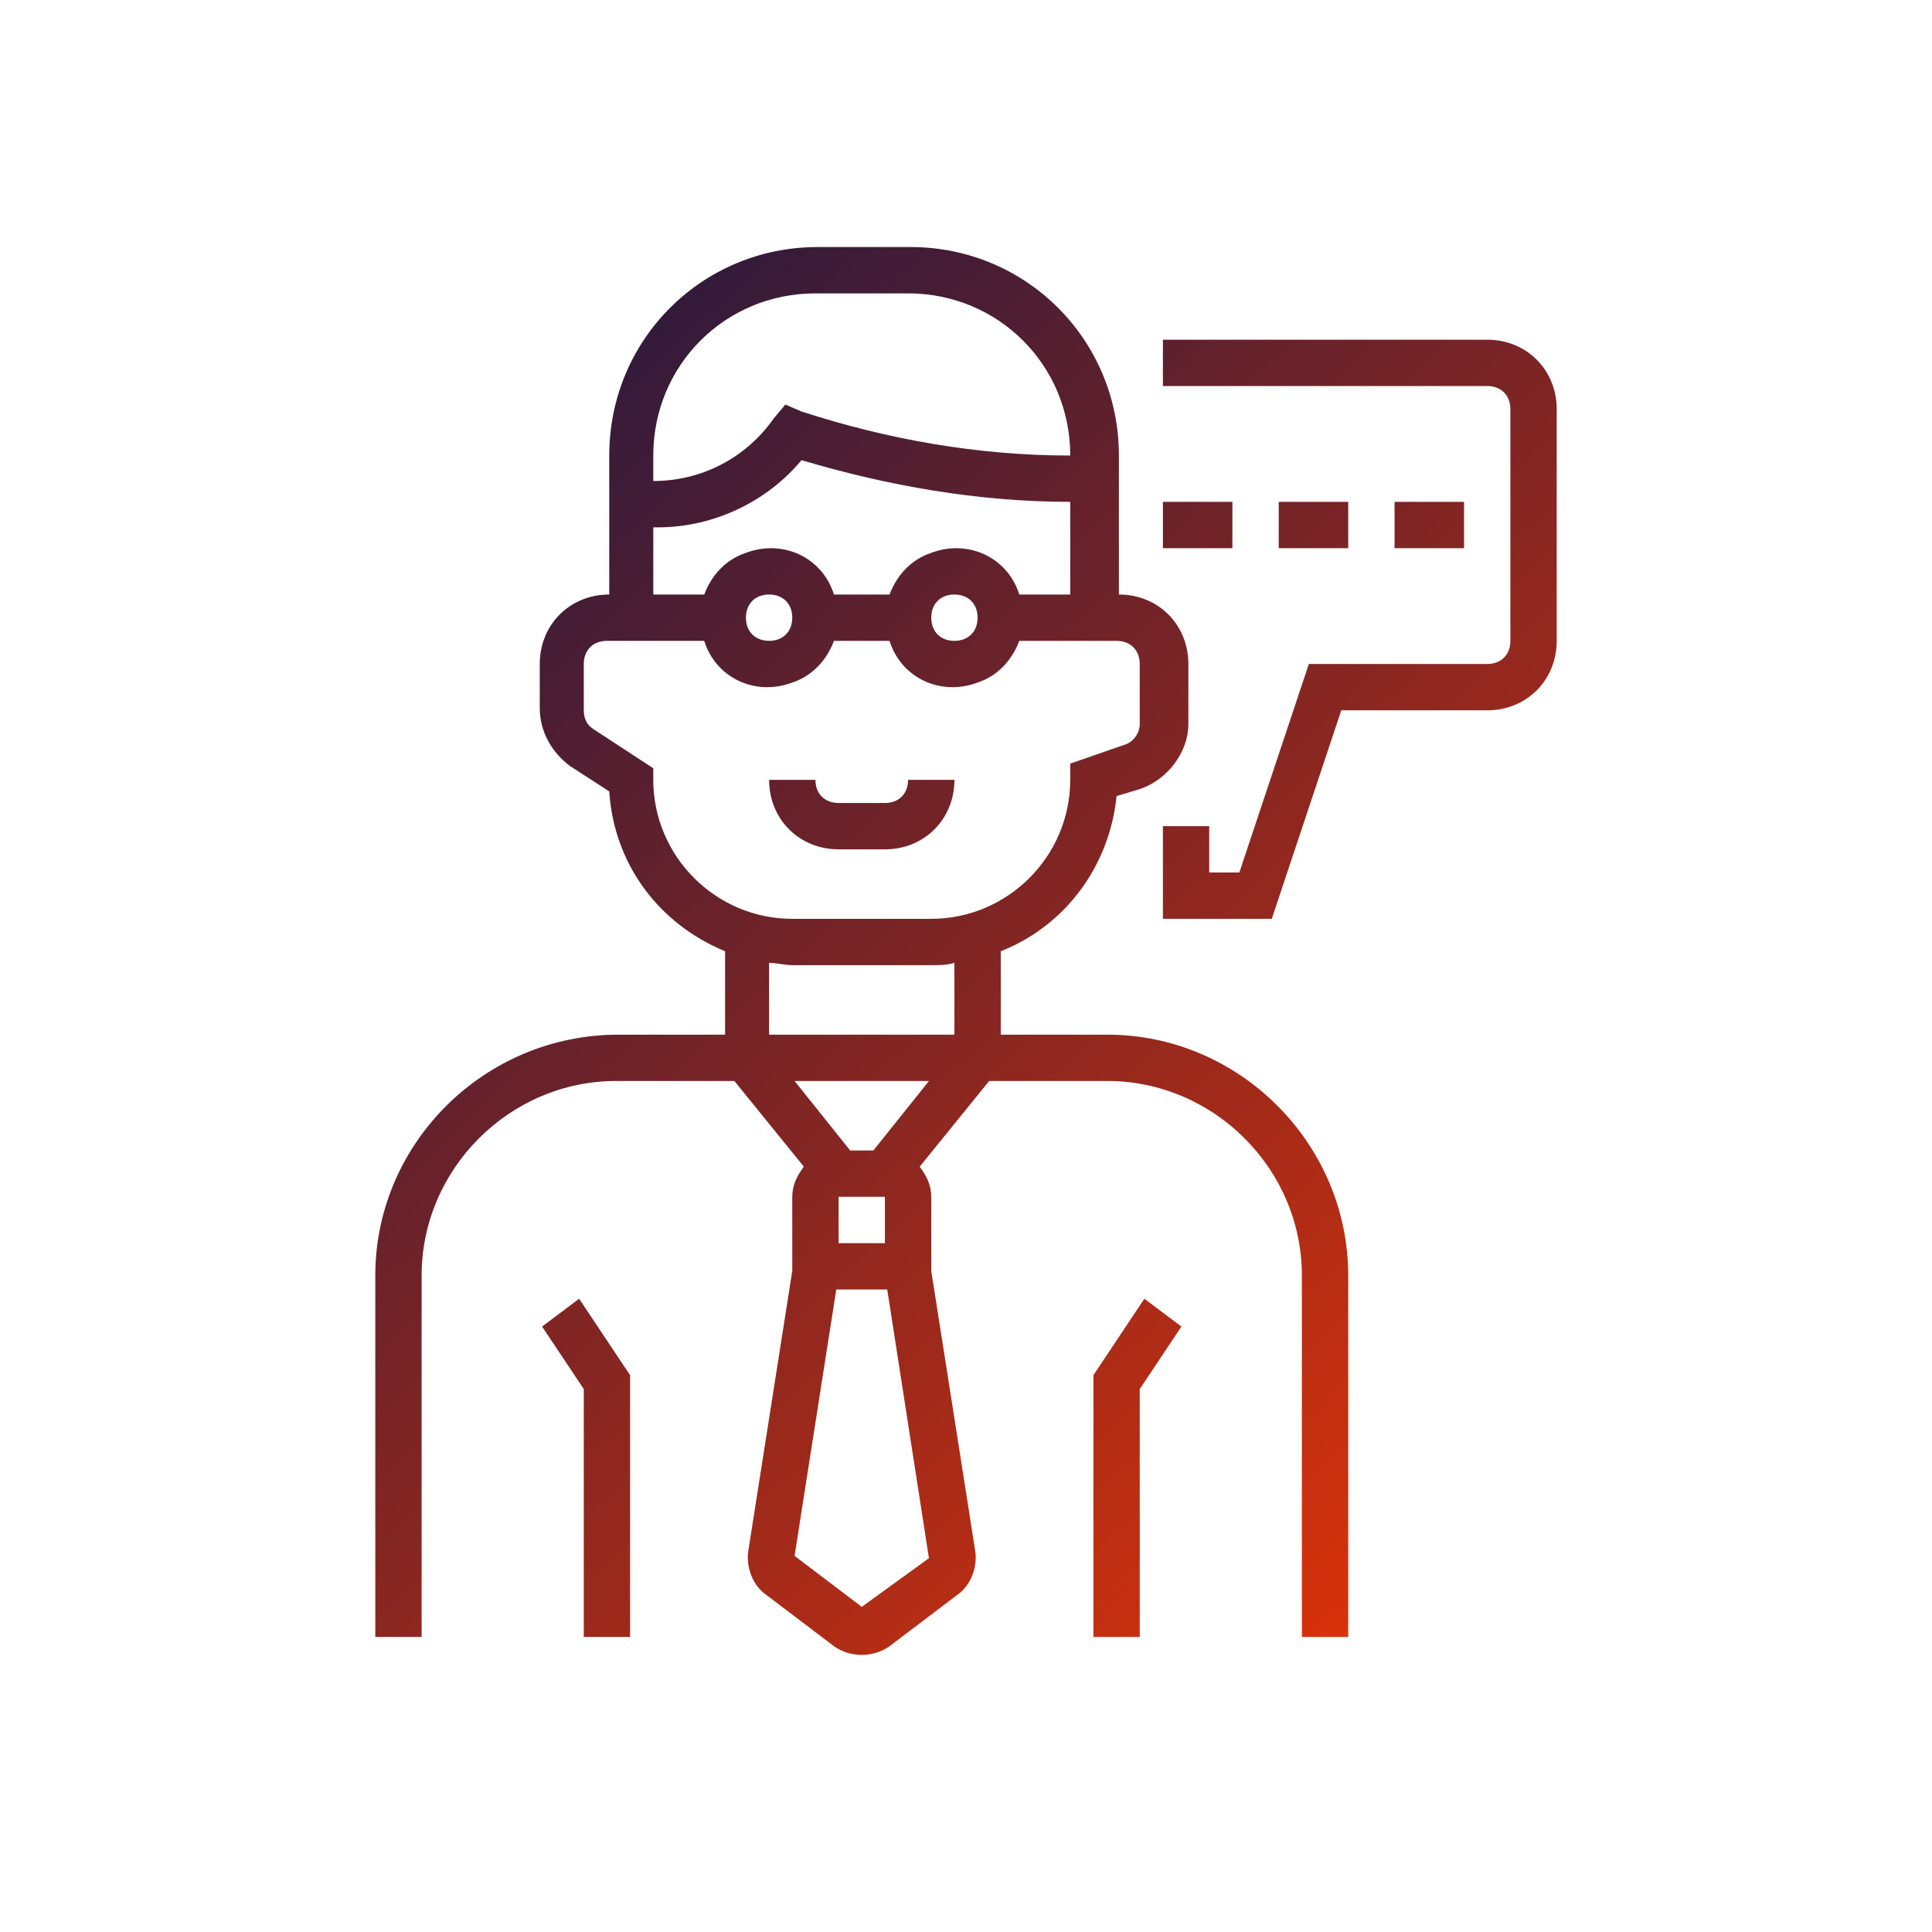 <?xml version="1.0" encoding="utf-8"?>
<!-- Generator: Adobe Illustrator 16.0.0, SVG Export Plug-In . SVG Version: 6.00 Build 0)  -->
<!DOCTYPE svg PUBLIC "-//W3C//DTD SVG 1.1//EN" "http://www.w3.org/Graphics/SVG/1.1/DTD/svg11.dtd">
<svg version="1.1" id="Layer_1" xmlns:x="http://ns.adobe.com/Extensibility/1.0/" xmlns:i="http://ns.adobe.com/AdobeIllustrator/10.0/" xmlns:graph="http://ns.adobe.com/Graphs/1.0/"
	 xmlns="http://www.w3.org/2000/svg" xmlns:xlink="http://www.w3.org/1999/xlink" x="0px" y="0px" width="200px" height="200px"
	 viewBox="140 140 200 200" enable-background="new 140 140 200 200" xml:space="preserve">
<g>
	<linearGradient id="SVGID_1_" gradientUnits="userSpaceOnUse" x1="550.777" y1="-7.012" x2="691.883" y2="135.277">
		<stop  offset="0" style="stop-color:#0A1446"/>
		<stop  offset="1" style="stop-color:#FB3700"/>
	</linearGradient>
	<path fill="url(#SVGID_1_)" d="M559.428,118.117h7.1v7.099c0,1.307,1.06,2.366,2.367,2.366h99.388c1.307,0,2.366-1.06,2.366-2.366
		v-9.466h-4.733v7.1H571.26v-4.732h54.428v-4.733h-63.893V11.63h18.932c1.307,0,2.365-1.06,2.365-2.367V-9.668h73.358v44.961h4.732
		V-0.203h4.732v40.229h4.733V-2.569c0-1.307-1.06-2.366-2.366-2.366h-7.1v-7.099c0-1.307-1.06-2.366-2.366-2.366h-78.09
		c-0.048,0-0.091,0.024-0.139,0.029c-0.215,0.01-0.428,0.053-0.631,0.125c-0.07,0.021-0.139,0.046-0.207,0.074
		c-0.258,0.113-0.495,0.273-0.697,0.473L557.756,7.597c-0.198,0.201-0.359,0.437-0.473,0.694c-0.034,0.073-0.053,0.146-0.079,0.222
		c-0.067,0.197-0.108,0.401-0.12,0.608c0,0.052-0.031,0.097-0.031,0.149v106.48c0,0.631,0.251,1.233,0.697,1.677
		C558.195,117.871,558.8,118.119,559.428,118.117z M578.359-6.322V6.896h-13.219L578.359-6.322z"/>
	<linearGradient id="SVGID_2_" gradientUnits="userSpaceOnUse" x1="546.024" y1="-2.298" x2="687.13" y2="139.991">
		<stop  offset="0" style="stop-color:#0A1446"/>
		<stop  offset="1" style="stop-color:#FB3700"/>
	</linearGradient>
	<path fill="url(#SVGID_2_)" d="M630.42,37.66v-2.366h18.932V23.461c-0.005-3.673-2.813-6.736-6.472-7.061
		c-0.208-0.027-0.418-0.039-0.628-0.038h-66.259c-3.921,0-7.099,3.179-7.099,7.099v75.725c0,3.921,3.178,7.099,7.099,7.099h35.495
		v-4.733h-23.663v-7.1h18.931V89.72h-18.931v-7.099h16.564v-4.732h-16.564v-7.1h17.038v-4.732h-17.038v-7.099h21.298v-4.733h-21.298
		v-7.099h30.763v-4.733h-30.763v-7.099h37.862v2.366H630.42z M642.445,21.112c1.228,0.094,2.176,1.119,2.173,2.349v7.099H630.42
		v-9.482h11.732C642.249,21.096,642.348,21.106,642.445,21.112z M575.993,21.095h7.099v9.465h-9.465v-7.099
		C573.627,22.155,574.687,21.095,575.993,21.095z M583.092,101.552h-7.099c-1.307,0-2.366-1.06-2.366-2.365v-4.734h9.465V101.552z
		 M583.092,89.72h-9.465v-7.099h9.465V89.72z M583.092,77.889h-9.465v-7.1h9.465V77.889z M583.092,66.057h-9.465v-7.099h9.465
		V66.057z M583.092,54.225h-9.465v-7.099h9.465V54.225z M583.092,42.393h-9.465v-7.099h9.465V42.393z M587.825,30.561v-9.465
		l37.862-0.012v9.477H587.825z"/>
	<linearGradient id="SVGID_3_" gradientUnits="userSpaceOnUse" x1="568.476" y1="-24.566" x2="709.585" y2="117.727">
		<stop  offset="0" style="stop-color:#0A1446"/>
		<stop  offset="1" style="stop-color:#FB3700"/>
	</linearGradient>
	<path fill="url(#SVGID_3_)" d="M592.558,6.896h18.931v4.733h-18.931V6.896z"/>
	<linearGradient id="SVGID_4_" gradientUnits="userSpaceOnUse" x1="578.024" y1="-34.026" x2="719.12" y2="108.253">
		<stop  offset="0" style="stop-color:#0A1446"/>
		<stop  offset="1" style="stop-color:#FB3700"/>
	</linearGradient>
	<path fill="url(#SVGID_4_)" d="M616.222,6.896h9.466v4.733h-9.466V6.896z"/>
	<linearGradient id="SVGID_5_" gradientUnits="userSpaceOnUse" x1="576.788" y1="-32.809" x2="717.899" y2="109.486">
		<stop  offset="0" style="stop-color:#0A1446"/>
		<stop  offset="1" style="stop-color:#FB3700"/>
	</linearGradient>
	<path fill="url(#SVGID_5_)" d="M592.558-2.569h33.13v4.733h-33.13V-2.569z"/>
	<linearGradient id="SVGID_6_" gradientUnits="userSpaceOnUse" x1="556.839" y1="-13.022" x2="697.944" y2="129.266">
		<stop  offset="0" style="stop-color:#0A1446"/>
		<stop  offset="1" style="stop-color:#FB3700"/>
	</linearGradient>
	<path fill="url(#SVGID_6_)" d="M679.421,97.513l-0.303,0.303c10.354-16.643,6.358-38.429-9.228-50.313
		c-15.586-11.886-37.653-9.974-50.963,4.415c-13.311,14.389-13.499,36.538-0.438,51.151c13.063,14.614,35.095,16.902,50.88,5.285
		l17.066,17.065c2.886,2.886,7.562,2.886,10.445,0c2.886-2.884,2.886-7.56,0-10.444L679.421,97.513z M613.855,77.889
		c0-18.297,14.832-33.129,33.129-33.129s33.129,14.833,33.129,33.129c0,18.296-14.832,33.129-33.129,33.129
		C628.696,110.998,613.875,96.177,613.855,77.889z M691.66,122.85c-0.705,0.002-1.379-0.277-1.877-0.775l-16.769-16.768
		c1.289-1.217,2.489-2.523,3.595-3.91l16.924,16.924c0.76,0.759,0.987,1.899,0.576,2.891
		C693.7,122.202,692.732,122.85,691.66,122.85z"/>
	<linearGradient id="SVGID_7_" gradientUnits="userSpaceOnUse" x1="556.83" y1="-13.014" x2="697.935" y2="129.275">
		<stop  offset="0" style="stop-color:#0A1446"/>
		<stop  offset="1" style="stop-color:#FB3700"/>
	</linearGradient>
	<path fill="url(#SVGID_7_)" d="M646.984,49.492c-15.683,0-28.396,12.713-28.396,28.397c0,15.683,12.714,28.396,28.396,28.396
		s28.397-12.714,28.397-28.396C675.365,62.212,662.66,49.509,646.984,49.492z M637.519,77.889c0-5.228,4.238-9.467,9.466-9.467
		c5.229,0,9.466,4.239,9.466,9.467c0,5.229-4.237,9.465-9.466,9.465C641.757,87.354,637.519,83.117,637.519,77.889z M634.767,85.085
		c-4.063-1.558-7.722-4.018-10.696-7.196c2.975-3.178,6.633-5.639,10.696-7.197C632.126,75.127,632.126,80.651,634.767,85.085z
		 M659.202,70.691c4.065,1.559,7.722,4.02,10.696,7.197c-2.975,3.179-6.631,5.639-10.696,7.196
		C661.843,80.651,661.843,75.127,659.202,70.691z M646.984,54.225c10.524,0.012,19.777,6.968,22.718,17.071
		c-6.097-4.713-13.542-7.352-21.245-7.53c-0.975-0.101-1.956-0.101-2.93,0c-7.709,0.177-15.16,2.814-21.26,7.53
		C627.207,61.192,636.462,54.237,646.984,54.225z M646.984,101.552c-10.522-0.012-19.777-6.966-22.717-17.07
		c6.097,4.713,13.541,7.352,21.244,7.529c0.975,0.101,1.956,0.101,2.931,0c7.708-0.175,15.158-2.814,21.26-7.529
		C666.762,94.586,657.509,101.54,646.984,101.552z"/>
	<linearGradient id="SVGID_8_" gradientUnits="userSpaceOnUse" x1="556.848" y1="-13.004" x2="697.931" y2="129.262">
		<stop  offset="0" style="stop-color:#0A1446"/>
		<stop  offset="1" style="stop-color:#FB3700"/>
	</linearGradient>
	<path fill="url(#SVGID_8_)" d="M651.717,77.889c0,2.612-2.119,4.732-4.732,4.732s-4.732-2.12-4.732-4.732
		c0-2.614,2.119-4.732,4.732-4.732S651.717,75.274,651.717,77.889z"/>
</g>
<g>
	<linearGradient id="SVGID_9_" gradientUnits="userSpaceOnUse" x1="-344.974" y1="-2.542" x2="-234.6" y2="-2.542">
		<stop  offset="0" style="stop-color:#0A1446"/>
		<stop  offset="1" style="stop-color:#FB3700"/>
	</linearGradient>
	<path fill="url(#SVGID_9_)" d="M-271.949-34.361c0.393-0.557,0.705-1.166,0.926-1.81c0.986,0.167,1.93,0.542,2.758,1.104
		c1.67,1.128,3.627,1.754,5.641,1.806c0.637-0.003,1.271-0.061,1.896-0.173c2.635-0.45,4.984-1.928,6.527-4.11
		c0.828-1.304,2.166-2.199,3.686-2.467c1.521-0.267,3.084,0.116,4.307,1.059c2.197,1.522,4.91,2.108,7.541,1.628l-0.836-4.726
		c-1.52,0.268-3.082-0.116-4.305-1.058c-4.584-3.137-10.832-2.034-14.066,2.48c-0.828,1.303-2.164,2.199-3.688,2.467
		c-0.691,0.14-1.406,0.122-2.094-0.05c1.42-0.375,2.732-1.072,3.84-2.037c2.057-1.707,3.352-4.163,3.6-6.825
		c0.064-1.543,0.775-2.986,1.959-3.978c1.178-1.002,2.727-1.453,4.258-1.238c2.668,0.243,5.318-0.61,7.344-2.361l-3.092-3.674
		c-1.197,0.966-2.73,1.412-4.258,1.236c-5.537-0.423-10.398,3.655-10.943,9.183c-0.064,1.541-0.773,2.984-1.955,3.976
		c-1.182,0.991-2.727,1.441-4.254,1.237c-1.498-0.116-3.004,0.084-4.418,0.59c-0.66-1.146-1.625-2.088-2.785-2.721l10.729-21.431
		c0.371-0.746,0.33-1.632-0.109-2.34c-0.441-0.708-1.219-1.137-2.051-1.132c-1.689,0.016-3.313-0.66-4.492-1.871
		c-4.236-3.902-10.756-3.902-14.991,0c-1.19,1.2-2.812,1.874-4.5,1.874c-1.691,0-3.31-0.674-4.5-1.874
		c-4.24-3.9-10.761-3.9-15.001,0c-1.183,1.211-2.81,1.888-4.503,1.871c-0.832,0-1.605,0.43-2.042,1.138
		c-0.438,0.707-0.478,1.591-0.105,2.335l10.715,21.431c-1.816,0.969-3.125,2.676-3.587,4.681c-0.463,2.006-0.035,4.114,1.174,5.781
		c-22,5.909-37.307,25.834-37.347,48.614v43.19c0.007,6.623,5.374,11.987,11.997,11.996h86.379
		c6.621-0.009,11.988-5.373,11.998-11.996v-43.19C-234.641-8.527-249.947-28.452-271.949-34.361z M-306.281-67.852
		c1.191-1.199,2.812-1.875,4.503-1.875c1.691,0,3.312,0.675,4.504,1.875c4.237,3.899,10.758,3.899,14.996,0
		c1.189-1.199,2.809-1.875,4.497-1.875c1.688,0,3.307,0.675,4.497,1.875c1.145,1.011,2.465,1.809,3.895,2.354l-9.885,19.766h-21.029
		l-9.88-19.763C-308.751-66.042-307.43-66.839-306.281-67.852z M-301.784-36.135c-1.326,0-2.399-1.074-2.399-2.399
		c0-1.326,1.073-2.4,2.399-2.4h23.993c1.326,0,2.4,1.074,2.4,2.4c0,1.325-1.074,2.399-2.4,2.399H-301.784z M-239.4,57.443
		c0,3.974-3.223,7.197-7.197,7.197h-86.379c-3.976,0-7.198-3.224-7.198-7.197v-43.19c0.027-25.167,20.422-45.561,45.589-45.589
		h9.598c25.166,0.028,45.561,20.422,45.588,45.589V57.443z"/>
	<linearGradient id="SVGID_10_" gradientUnits="userSpaceOnUse" x1="-305.881" y1="19.051" x2="-273.693" y2="19.051">
		<stop  offset="0" style="stop-color:#0A1446"/>
		<stop  offset="1" style="stop-color:#FB3700"/>
	</linearGradient>
	<path fill="url(#SVGID_10_)" d="M-305.881,31.75l28.794-28.792l3.394,3.393l-28.794,28.794L-305.881,31.75z"/>
	<linearGradient id="SVGID_11_" gradientUnits="userSpaceOnUse" x1="-287.388" y1="28.649" x2="-272.992" y2="28.649">
		<stop  offset="0" style="stop-color:#0A1446"/>
		<stop  offset="1" style="stop-color:#FB3700"/>
	</linearGradient>
	<path fill="url(#SVGID_11_)" d="M-280.189,21.451c-3.977,0-7.198,3.224-7.198,7.198c0,3.976,3.222,7.198,7.198,7.198
		c3.975,0,7.197-3.223,7.197-7.198C-272.992,24.675-276.215,21.451-280.189,21.451z M-280.189,31.049
		c-1.326,0-2.399-1.074-2.399-2.399s1.073-2.399,2.399-2.399c1.324,0,2.398,1.074,2.398,2.399S-278.865,31.049-280.189,31.049z"/>
	<linearGradient id="SVGID_12_" gradientUnits="userSpaceOnUse" x1="-306.583" y1="9.454" x2="-292.187" y2="9.454">
		<stop  offset="0" style="stop-color:#0A1446"/>
		<stop  offset="1" style="stop-color:#FB3700"/>
	</linearGradient>
	<path fill="url(#SVGID_12_)" d="M-299.385,16.652c3.975,0,7.198-3.223,7.198-7.198s-3.223-7.198-7.198-7.198
		c-3.976,0-7.198,3.223-7.198,7.198S-303.361,16.652-299.385,16.652z M-299.385,7.056c1.325,0,2.399,1.074,2.399,2.398
		c0,1.325-1.074,2.399-2.399,2.399c-1.326,0-2.399-1.074-2.399-2.399C-301.784,8.13-300.711,7.056-299.385,7.056z"/>
	<linearGradient id="SVGID_13_" gradientUnits="userSpaceOnUse" x1="-323.379" y1="19.052" x2="-256.195" y2="19.052">
		<stop  offset="0" style="stop-color:#0A1446"/>
		<stop  offset="1" style="stop-color:#FB3700"/>
	</linearGradient>
	<path fill="url(#SVGID_13_)" d="M-289.787-14.54c-18.553,0-33.592,15.04-33.592,33.592s15.039,33.592,33.592,33.592
		c18.551,0,33.592-15.04,33.592-33.592C-256.217,0.508-271.244-14.52-289.787-14.54z M-289.787,47.845
		c-15.902,0-28.793-12.891-28.793-28.793c0-15.901,12.891-28.792,28.793-28.792c15.9,0,28.793,12.891,28.793,28.792
		C-261.012,34.947-273.893,47.827-289.787,47.845z"/>
</g>
<g>
	<linearGradient id="SVGID_14_" gradientUnits="userSpaceOnUse" x1="-184.42" y1="-37.813" x2="-47.92" y2="104.186">
		<stop  offset="0" style="stop-color:#0A1446"/>
		<stop  offset="1" style="stop-color:#FB3700"/>
	</linearGradient>
	<path fill="url(#SVGID_14_)" d="M-139.412,69.09h16.687c3.941,0,7.149-3.208,7.149-7.149V1.448c0-1.163-0.944-2.104-2.104-2.104
		c-1.164,0-2.106,0.94-2.106,2.104V61.94c0,1.619-1.318,2.94-2.939,2.94h-16.687c-1.621,0-2.941-1.321-2.941-2.94v-88.505
		c0-1.621,1.32-2.939,2.941-2.939h16.687c1.621,0,2.939,1.318,2.939,2.939V-6.97c0,1.162,0.942,2.106,2.106,2.106
		c1.161,0,2.104-0.944,2.104-2.106v-19.594c0-3.941-3.208-7.149-7.149-7.149h-16.687c-3.942,0-7.15,3.208-7.15,7.149V61.94
		C-146.562,65.882-143.354,69.09-139.412,69.09z"/>
	<linearGradient id="SVGID_15_" gradientUnits="userSpaceOnUse" x1="-169.835" y1="-51.834" x2="-33.335" y2="90.166">
		<stop  offset="0" style="stop-color:#0A1446"/>
		<stop  offset="1" style="stop-color:#FB3700"/>
	</linearGradient>
	<path fill="url(#SVGID_15_)" d="M-103.103-16.558c-3.943,0-7.15,3.207-7.15,7.149V61.94c0,3.941,3.207,7.149,7.15,7.149h16.686
		c3.941,0,7.149-3.208,7.149-7.149V-9.408c0-3.943-3.208-7.149-7.149-7.149H-103.103z M-83.478-9.408V61.94
		c0,1.622-1.318,2.94-2.939,2.94h-16.686c-1.622,0-2.941-1.318-2.941-2.94V-9.408c0-1.621,1.319-2.94,2.941-2.94h16.686
		C-84.796-12.349-83.478-11.029-83.478-9.408z"/>
	<linearGradient id="SVGID_16_" gradientUnits="userSpaceOnUse" x1="-155.249" y1="-65.852" x2="-18.751" y2="76.146">
		<stop  offset="0" style="stop-color:#0A1446"/>
		<stop  offset="1" style="stop-color:#FB3700"/>
	</linearGradient>
	<path fill="url(#SVGID_16_)" d="M-45.064,44.804c1.162,0,2.104-0.94,2.104-2.105V7.747c0-3.941-3.207-7.149-7.15-7.149h-16.685
		c-3.943,0-7.15,3.208-7.15,7.149V61.94c0,3.941,3.207,7.149,7.15,7.149h16.685c3.943,0,7.15-3.208,7.15-7.149V51.118
		c0-1.165-0.942-2.105-2.104-2.105s-2.104,0.94-2.104,2.105V61.94c0,1.622-1.319,2.94-2.941,2.94h-16.685
		c-1.621,0-2.941-1.318-2.941-2.94V7.747c0-1.622,1.32-2.94,2.941-2.94h16.685c1.622,0,2.941,1.318,2.941,2.94v34.951
		C-47.169,43.863-46.227,44.804-45.064,44.804z"/>
	<linearGradient id="SVGID_17_" gradientUnits="userSpaceOnUse" x1="-140.663" y1="-79.873" x2="-4.165" y2="62.125">
		<stop  offset="0" style="stop-color:#0A1446"/>
		<stop  offset="1" style="stop-color:#FB3700"/>
	</linearGradient>
	<path fill="url(#SVGID_17_)" d="M-13.801,17.753h-16.688c-3.942,0-7.148,3.207-7.148,7.15V61.94c0,3.941,3.206,7.149,7.148,7.149
		h16.688c3.942,0,7.149-3.208,7.149-7.149V24.903C-6.651,20.96-9.858,17.753-13.801,17.753z M-10.86,61.94
		c0,1.622-1.32,2.94-2.94,2.94h-16.688c-1.62,0-2.938-1.318-2.938-2.94V24.903c0-1.621,1.318-2.941,2.938-2.941h16.688
		c1.62,0,2.94,1.32,2.94,2.941V61.94z"/>
	<linearGradient id="SVGID_18_" gradientUnits="userSpaceOnUse" x1="-120.17" y1="-99.575" x2="16.33" y2="42.425">
		<stop  offset="0" style="stop-color:#0A1446"/>
		<stop  offset="1" style="stop-color:#FB3700"/>
	</linearGradient>
	<path fill="url(#SVGID_18_)" d="M-127.231-74.578c-1.936,0.014-3.789,1.172-4.559,3.052c0,0-2.451,5.985-2.452,5.987
		c-1.019,2.488,0.211,5.407,2.691,6.423l91.818,37.593c0,0-5.99,2.517-5.997,2.519c-2.367,0.996-3.517,3.805-2.521,6.175
		c0,0,2.666,6.343,2.669,6.35c0.991,2.361,3.815,3.511,6.174,2.521c0,0,24.12-10.133,24.133-10.139
		c4.098-1.721,6.085-6.581,4.361-10.683c0,0-10.127-24.107-10.138-24.134c-0.995-2.364-3.813-3.513-6.175-2.52l-6.351,2.667
		c-2.396,1.007-3.527,3.777-2.521,6.174l2.5,5.947c0,0-91.759-37.569-91.769-37.573C-125.974-74.467-126.608-74.582-127.231-74.578z
		 M-30.485-30.821c1.7,0.696,3.448-1.069,2.738-2.763l-4.47-10.638c-0.109-0.258,0.014-0.555,0.271-0.663l6.35-2.668
		c0.063-0.027,0.128-0.041,0.194-0.041c0.155,0,0.372,0.082,0.467,0.311c0,0,10.136,24.124,10.141,24.132
		c0.833,1.985-0.134,4.342-2.112,5.173L-41.039-7.839c-0.257,0.108-0.555-0.015-0.664-0.271c0,0-2.667-6.351-2.668-6.351
		c-0.108-0.257,0.017-0.556,0.27-0.662c0,0,10.661-4.479,10.676-4.485c1.688-0.709,1.675-3.194-0.019-3.888l-96.512-39.514
		c-0.363-0.149-0.539-0.572-0.391-0.935l2.452-5.987c0.148-0.363,0.571-0.539,0.933-0.391
		C-126.962-70.322-30.563-30.854-30.485-30.821z"/>
</g>
<g>
	<linearGradient id="SVGID_19_" gradientUnits="userSpaceOnUse" x1="181.733" y1="-49.396" x2="330.399" y2="100.603">
		<stop  offset="0" style="stop-color:#0A1446"/>
		<stop  offset="1" style="stop-color:#FB3700"/>
	</linearGradient>
	<path fill="url(#SVGID_19_)" d="M332.166,40.531c1.168,0,2.115-0.946,2.115-2.114v-51.021c0-2.892-1.125-5.614-3.174-7.67
		c-2.049-2.042-4.771-3.167-7.664-3.167h-24.057v-27.873c0-1.167-0.945-2.113-2.113-2.113h-51.633c-1.168,0-2.113,0.946-2.113,2.113
		v29.979c0,1.167,0.945,2.114,2.113,2.114s2.113-0.946,2.113-2.114V-49.2h47.406v25.758h-23.348c-0.001,0-0.003,0.001-0.004,0.001
		c-2.891,0-5.612,1.125-7.666,3.172c-1.095,1.1-1.938,2.428-2.479,3.87c-0.479-0.07-0.967-0.106-1.464-0.106h-46.246
		c-1.167,0-2.113,0.946-2.113,2.114c0,1.167,0.946,2.113,2.113,2.113H260.2c3.271,0,5.931,2.661,5.931,5.93v85.125
		c0,3.27-2.66,5.931-5.931,5.931h-57.65c-3.271,0-5.93-2.659-5.93-5.931V-6.349c0-3.269,2.66-5.93,5.93-5.93h4.357
		c1.167,0,2.114-0.945,2.114-2.113c0-1.168-0.946-2.114-2.114-2.114h-4.357c-5.603,0-10.159,4.556-10.159,10.157v85.125
		c0,5.602,4.556,10.158,10.159,10.158h57.65c5.601,0,10.159-4.557,10.159-10.158V-1.767h8.063v79.926
		c0,1.167,0.946,2.112,2.114,2.112h51.631c1.166,0,2.113-0.945,2.113-2.112V45.463c0-1.168-0.947-2.113-2.113-2.113
		c-1.168,0-2.115,0.945-2.115,2.113v30.58H282.65v-88.648c0-2.42-0.787-4.72-2.243-6.609h43.036c1.766,0,3.43,0.688,4.676,1.929
		c1.248,1.251,1.934,2.914,1.934,4.68v51.021C330.053,39.584,331,40.531,332.166,40.531z M276.486-17.283
		c1.25,1.251,1.937,2.911,1.937,4.678v6.61h-8.065v-0.354c0-3.607-1.892-6.779-4.733-8.581c0.327-0.874,0.835-1.672,1.509-2.349
		c1.252-1.248,2.914-1.935,4.68-1.935h0.006C273.581-19.213,275.24-18.525,276.486-17.283z"/>
	<linearGradient id="SVGID_20_" gradientUnits="userSpaceOnUse" x1="179.818" y1="-47.501" x2="328.487" y2="102.501">
		<stop  offset="0" style="stop-color:#0A1446"/>
		<stop  offset="1" style="stop-color:#FB3700"/>
	</linearGradient>
	<path fill="url(#SVGID_20_)" d="M261.902-5.938c0-1.167-0.946-2.113-2.113-2.113h-56.828c-1.167,0-2.114,0.946-2.114,2.113v20.91
		c0,1.168,0.947,2.114,2.114,2.114h56.828c1.167,0,2.113-0.946,2.113-2.114V-5.938z M257.675,12.859h-52.599V-3.823h52.599V12.859z"
		/>
	<linearGradient id="SVGID_21_" gradientUnits="userSpaceOnUse" x1="156.461" y1="-24.348" x2="305.127" y2="125.651">
		<stop  offset="0" style="stop-color:#0A1446"/>
		<stop  offset="1" style="stop-color:#FB3700"/>
	</linearGradient>
	<path fill="url(#SVGID_21_)" d="M259.789,21.77h-56.828c-1.167,0-2.114,0.946-2.114,2.114v54.708c0,1.168,0.947,2.114,2.114,2.114
		h56.828c1.167,0,2.113-0.946,2.113-2.114V23.884C261.902,22.716,260.956,21.77,259.789,21.77z M257.675,40.467h-14.319v-14.47
		h14.319V40.467z M257.675,57.782h-14.319V44.694h14.319V57.782z M205.076,44.694h14.318v13.088h-14.318V44.694z M223.621,44.694
		h15.507v13.088h-15.507V44.694z M239.128,25.998v14.47h-15.507v-14.47H239.128z M219.394,25.998v14.47h-14.318v-14.47H219.394z
		 M205.076,62.01h14.318v14.469h-14.318V62.01z M223.621,76.479V62.01h15.507v14.469H223.621z M243.356,76.479V62.01h14.318v14.469
		H243.356z"/>
	<linearGradient id="SVGID_22_" gradientUnits="userSpaceOnUse" x1="217.793" y1="-85.101" x2="366.425" y2="64.864">
		<stop  offset="0" style="stop-color:#0A1446"/>
		<stop  offset="1" style="stop-color:#FB3700"/>
	</linearGradient>
	<path fill="url(#SVGID_22_)" d="M294.424-12.74h-5.637c-1.168,0-2.114,0.946-2.114,2.114c0,1.167,0.946,2.113,2.114,2.113h5.637
		c1.167,0,2.114-0.946,2.114-2.113C296.538-11.793,295.591-12.74,294.424-12.74z"/>
	<linearGradient id="SVGID_23_" gradientUnits="userSpaceOnUse" x1="228.51" y1="-95.757" x2="377.177" y2="54.243">
		<stop  offset="0" style="stop-color:#0A1446"/>
		<stop  offset="1" style="stop-color:#FB3700"/>
	</linearGradient>
	<path fill="url(#SVGID_23_)" d="M324.018-12.74h-22.266c-1.168,0-2.114,0.946-2.114,2.114c0,1.167,0.946,2.113,2.114,2.113h22.266
		c1.168,0,2.113-0.946,2.113-2.113C326.131-11.793,325.186-12.74,324.018-12.74z"/>
	<linearGradient id="SVGID_24_" gradientUnits="userSpaceOnUse" x1="193.959" y1="-61.514" x2="342.626" y2="88.486">
		<stop  offset="0" style="stop-color:#0A1446"/>
		<stop  offset="1" style="stop-color:#FB3700"/>
	</linearGradient>
	<path fill="url(#SVGID_24_)" d="M294.424,34.893h-5.637c-1.168,0-2.114,0.947-2.114,2.115c0,1.167,0.946,2.113,2.114,2.113h5.637
		c1.167,0,2.114-0.946,2.114-2.113C296.538,35.84,295.591,34.893,294.424,34.893z"/>
	<linearGradient id="SVGID_25_" gradientUnits="userSpaceOnUse" x1="204.689" y1="-72.158" x2="353.363" y2="77.85">
		<stop  offset="0" style="stop-color:#0A1446"/>
		<stop  offset="1" style="stop-color:#FB3700"/>
	</linearGradient>
	<path fill="url(#SVGID_25_)" d="M326.131,37.008c0-1.168-0.945-2.115-2.113-2.115h-22.266c-1.168,0-2.114,0.947-2.114,2.115
		c0,1.167,0.946,2.113,2.114,2.113h22.266C325.186,39.122,326.131,38.175,326.131,37.008z"/>
	<linearGradient id="SVGID_26_" gradientUnits="userSpaceOnUse" x1="199.923" y1="-67.404" x2="348.573" y2="82.578">
		<stop  offset="0" style="stop-color:#0A1446"/>
		<stop  offset="1" style="stop-color:#FB3700"/>
	</linearGradient>
	<path fill="url(#SVGID_26_)" d="M294.424,22.986h-5.637c-1.168,0-2.114,0.946-2.114,2.113c0,1.168,0.946,2.114,2.114,2.114h5.637
		c1.167,0,2.114-0.946,2.114-2.114C296.538,23.932,295.591,22.986,294.424,22.986z"/>
	<linearGradient id="SVGID_27_" gradientUnits="userSpaceOnUse" x1="210.648" y1="-78.054" x2="359.315" y2="71.946">
		<stop  offset="0" style="stop-color:#0A1446"/>
		<stop  offset="1" style="stop-color:#FB3700"/>
	</linearGradient>
	<path fill="url(#SVGID_27_)" d="M324.018,22.986h-22.266c-1.168,0-2.114,0.946-2.114,2.113c0,1.168,0.946,2.114,2.114,2.114h22.266
		c1.168,0,2.113-0.946,2.113-2.114C326.131,23.932,325.186,22.986,324.018,22.986z"/>
	<linearGradient id="SVGID_28_" gradientUnits="userSpaceOnUse" x1="205.856" y1="-73.326" x2="354.541" y2="76.692">
		<stop  offset="0" style="stop-color:#0A1446"/>
		<stop  offset="1" style="stop-color:#FB3700"/>
	</linearGradient>
	<path fill="url(#SVGID_28_)" d="M294.424,11.078h-5.637c-1.168,0-2.114,0.946-2.114,2.113c0,1.168,0.946,2.114,2.114,2.114h5.637
		c1.167,0,2.114-0.946,2.114-2.114C296.538,12.024,295.591,11.078,294.424,11.078z"/>
	<linearGradient id="SVGID_29_" gradientUnits="userSpaceOnUse" x1="216.597" y1="-83.96" x2="365.271" y2="66.048">
		<stop  offset="0" style="stop-color:#0A1446"/>
		<stop  offset="1" style="stop-color:#FB3700"/>
	</linearGradient>
	<path fill="url(#SVGID_29_)" d="M324.018,11.078h-22.266c-1.168,0-2.114,0.946-2.114,2.113c0,1.168,0.946,2.114,2.114,2.114h22.266
		c1.168,0,2.113-0.946,2.113-2.114C326.131,12.024,325.186,11.078,324.018,11.078z"/>
	<linearGradient id="SVGID_30_" gradientUnits="userSpaceOnUse" x1="211.812" y1="-79.226" x2="360.497" y2="70.792">
		<stop  offset="0" style="stop-color:#0A1446"/>
		<stop  offset="1" style="stop-color:#FB3700"/>
	</linearGradient>
	<path fill="url(#SVGID_30_)" d="M294.424-0.831h-5.637c-1.168,0-2.114,0.946-2.114,2.113c0,1.168,0.946,2.113,2.114,2.113h5.637
		c1.167,0,2.114-0.945,2.114-2.113C296.538,0.116,295.591-0.831,294.424-0.831z"/>
	<linearGradient id="SVGID_31_" gradientUnits="userSpaceOnUse" x1="222.552" y1="-89.86" x2="371.226" y2="60.147">
		<stop  offset="0" style="stop-color:#0A1446"/>
		<stop  offset="1" style="stop-color:#FB3700"/>
	</linearGradient>
	<path fill="url(#SVGID_31_)" d="M324.018-0.831h-22.266c-1.168,0-2.114,0.946-2.114,2.113c0,1.168,0.946,2.113,2.114,2.113h22.266
		c1.168,0,2.113-0.945,2.113-2.113C326.131,0.116,325.186-0.831,324.018-0.831z"/>
	<linearGradient id="SVGID_32_" gradientUnits="userSpaceOnUse" x1="215.559" y1="-82.923" x2="364.226" y2="67.077">
		<stop  offset="0" style="stop-color:#0A1446"/>
		<stop  offset="1" style="stop-color:#FB3700"/>
	</linearGradient>
	<path fill="url(#SVGID_32_)" d="M253.836-39.343h5.638c1.167,0,2.114-0.947,2.114-2.114c0-1.168-0.947-2.114-2.114-2.114h-5.638
		c-1.167,0-2.113,0.945-2.113,2.114C251.723-40.29,252.669-39.343,253.836-39.343z"/>
	<linearGradient id="SVGID_33_" gradientUnits="userSpaceOnUse" x1="226.294" y1="-93.561" x2="374.961" y2="56.438">
		<stop  offset="0" style="stop-color:#0A1446"/>
		<stop  offset="1" style="stop-color:#FB3700"/>
	</linearGradient>
	<path fill="url(#SVGID_33_)" d="M266.801-39.343h22.268c1.168,0,2.113-0.947,2.113-2.114c0-1.168-0.945-2.114-2.113-2.114h-22.268
		c-1.165,0-2.113,0.945-2.113,2.114C264.688-40.29,265.636-39.343,266.801-39.343z"/>
	<linearGradient id="SVGID_34_" gradientUnits="userSpaceOnUse" x1="209.611" y1="-77.015" x2="358.26" y2="72.967">
		<stop  offset="0" style="stop-color:#0A1446"/>
		<stop  offset="1" style="stop-color:#FB3700"/>
	</linearGradient>
	<path fill="url(#SVGID_34_)" d="M253.836-27.435h5.638c1.167,0,2.114-0.947,2.114-2.115s-0.947-2.113-2.114-2.113h-5.638
		c-1.167,0-2.113,0.945-2.113,2.113S252.669-27.435,253.836-27.435z"/>
	<linearGradient id="SVGID_35_" gradientUnits="userSpaceOnUse" x1="220.34" y1="-87.66" x2="369.007" y2="62.34">
		<stop  offset="0" style="stop-color:#0A1446"/>
		<stop  offset="1" style="stop-color:#FB3700"/>
	</linearGradient>
	<path fill="url(#SVGID_35_)" d="M266.801-27.435h22.268c1.168,0,2.113-0.947,2.113-2.115s-0.945-2.113-2.113-2.113h-22.268
		c-1.165,0-2.113,0.945-2.113,2.113S265.636-27.435,266.801-27.435z"/>
	<linearGradient id="SVGID_36_" gradientUnits="userSpaceOnUse" x1="191.109" y1="-58.689" x2="339.776" y2="91.311">
		<stop  offset="0" style="stop-color:#0A1446"/>
		<stop  offset="1" style="stop-color:#FB3700"/>
	</linearGradient>
	<path fill="url(#SVGID_36_)" d="M306.416,70.374c0.209,0.199,0.516,0.313,0.838,0.313h0.051c0.799,0,1.451-0.651,1.451-1.45v-0.309
		c3.299-0.703,5.188-2.986,5.188-6.268c0-3.715-2.488-5.198-5.188-6.241v-5.207c0.869,0.137,1.453,0.432,1.924,0.671
		c0.406,0.206,0.727,0.368,1.086,0.368c1.148,0,1.645-1.403,1.645-2.119c0-1.527-2.393-2.235-4.654-2.391v-0.314
		c0-0.801-0.652-1.451-1.451-1.451c-0.8,0-1.451,0.65-1.451,1.451v0.406c-3.457,0.578-5.439,2.691-5.439,5.802
		c0,3.824,3.129,5.027,5.439,5.896v5.844c-1.274-0.242-2.103-0.886-2.771-1.404c-0.545-0.424-0.976-0.758-1.47-0.758
		c-0.988,0-1.732,1.303-1.732,2.148c0,1.596,2.45,3.51,5.974,3.729v0.144C305.854,69.683,306.061,70.1,306.416,70.374z
		 M305.854,51.384v3.929c-0.883-0.405-1.677-0.947-1.677-2.063C304.177,52.354,304.757,51.709,305.854,51.384z M308.756,65.182
		v-4.418c0.984,0.581,1.426,1.289,1.426,2.281C310.182,64.045,309.689,64.781,308.756,65.182z"/>
	<linearGradient id="SVGID_37_" gradientUnits="userSpaceOnUse" x1="187.788" y1="-55.398" x2="336.455" y2="94.603">
		<stop  offset="0" style="stop-color:#0A1446"/>
		<stop  offset="1" style="stop-color:#FB3700"/>
	</linearGradient>
	<path fill="url(#SVGID_37_)" d="M248.623,10.373h4.51c1.168,0,2.113-0.948,2.113-2.113c0-1.168-0.945-2.116-2.113-2.116h-4.51
		c-1.168,0-2.113,0.947-2.113,2.116C246.51,9.425,247.455,10.373,248.623,10.373z"/>
</g>
<g>
	<linearGradient id="SVGID_38_" gradientUnits="userSpaceOnUse" x1="-337.366" y1="162.198" x2="-196.032" y2="306.865">
		<stop  offset="0" style="stop-color:#0A1446"/>
		<stop  offset="1" style="stop-color:#FB3700"/>
	</linearGradient>
	<path fill="url(#SVGID_38_)" d="M-236.727,223.409c-1.558,3.018-1.179,6.819,1.192,9.366c0.95,1.019,2.146,1.782,3.463,2.206
		c1.601,0.518,2.863,1.784,3.383,3.384c0.425,1.315,1.188,2.513,2.206,3.46c1.529,1.426,3.511,2.129,5.504,2.129
		c2.145,0,4.305-0.815,5.924-2.437l23.106-23.104c3.126-3.126,3.264-8.253,0.307-11.428c-0.95-1.021-2.146-1.782-3.46-2.208
		c-1.601-0.517-2.865-1.782-3.385-3.384c-0.422-1.315-1.188-2.512-2.204-3.459c-2.547-2.372-6.349-2.75-9.369-1.195l-25.269-25.266
		c1.558-3.021,1.18-6.824-1.194-9.369c-0.948-1.018-2.145-1.782-3.46-2.207c-1.602-0.517-2.866-1.782-3.383-3.383
		c-0.427-1.315-1.188-2.512-2.207-3.46c-3.174-2.958-8.302-2.819-11.43,0.309l-23.104,23.104c-3.127,3.125-3.266,8.253-0.309,11.427
		c0.949,1.019,2.146,1.782,3.461,2.207c1.602,0.519,2.866,1.784,3.384,3.383c0.425,1.315,1.188,2.512,2.207,3.462
		c1.529,1.423,3.511,2.129,5.504,2.129c1.326,0,2.658-0.313,3.865-0.938l7.107,7.109l-65.951,65.949
		c-3.388,3.393-3.388,8.904,0,12.295c1.695,1.693,3.921,2.54,6.147,2.54c2.225,0,4.451-0.845,6.146-2.54l65.949-65.951
		L-236.727,223.409z M-194.648,209.784L-194.648,209.784c1.467,1.575,1.374,4.145-0.209,5.724l-23.102,23.104
		c-1.582,1.581-4.148,1.674-5.725,0.209c-0.515-0.482-0.884-1.061-1.097-1.719c-0.244-0.754-0.584-1.466-1.002-2.124l27.291-27.292
		c0.66,0.418,1.37,0.757,2.124,1.003C-195.707,208.899-195.128,209.269-194.648,209.784z M-203.493,200.941
		c0.514,0.479,0.884,1.056,1.097,1.716c0.244,0.756,0.583,1.467,1.001,2.125l-27.29,27.29c-0.66-0.415-1.37-0.757-2.125-0.998
		c-0.659-0.216-1.238-0.584-1.718-1.098c-1.467-1.575-1.374-4.143,0.204-5.722l11.556-11.553l11.551-11.553
		c0.832-0.829,1.932-1.25,3.019-1.25C-205.213,199.898-204.242,200.244-203.493,200.941z M-277.408,185.094
		c-1.467-1.575-1.374-4.14,0.208-5.724l23.104-23.103c0.83-0.829,1.93-1.25,3.017-1.25c0.984,0,1.957,0.345,2.707,1.042
		c0.515,0.48,0.885,1.058,1.096,1.718c0.247,0.754,0.585,1.466,1.001,2.124l-27.292,27.291c-0.656-0.418-1.368-0.757-2.124-1.001
		C-276.351,185.978-276.928,185.608-277.408,185.094z M-268.564,193.939c-0.515-0.479-0.883-1.058-1.097-1.718
		c-0.244-0.755-0.584-1.465-1.001-2.123l27.292-27.291c0.657,0.417,1.367,0.755,2.124,1c0.66,0.213,1.236,0.583,1.716,1.098l0,0
		c1.465,1.575,1.373,4.142-0.206,5.724l-23.104,23.102C-264.422,195.312-266.989,195.406-268.564,193.939z M-237.955,174.656
		l24.71,24.709l-10.43,10.427l-10.427,10.431l-24.709-24.712L-237.955,174.656z M-311.45,280.585c-1.788,1.786-4.694,1.786-6.481,0
		c-1.786-1.787-1.786-4.694,0-6.48l65.95-65.951l6.482,6.482L-311.45,280.585z"/>
	<linearGradient id="SVGID_39_" gradientUnits="userSpaceOnUse" x1="-338.729" y1="163.53" x2="-197.395" y2="308.197">
		<stop  offset="0" style="stop-color:#0A1446"/>
		<stop  offset="1" style="stop-color:#FB3700"/>
	</linearGradient>
	<path fill="url(#SVGID_39_)" d="M-180.884,284.276c0-0.443-0.142-0.885-0.418-1.25l-8.361-10.92v-4.993
		c0-1.135-0.919-2.055-2.055-2.055h-57.525c-1.136,0-2.056,0.92-2.056,2.055v4.993l-8.359,10.92c-0.28,0.365-0.418,0.807-0.418,1.25
		l-0.005,8.755c0,1.135,0.92,2.054,2.055,2.054h75.093c1.135,0,2.054-0.919,2.054-2.054L-180.884,284.276z M-247.189,269.168h53.418
		v1.579h-53.418V269.168z M-248.23,274.856h55.497l5.637,7.364h-66.771L-248.23,274.856z M-255.973,290.976v-4.646h70.983v4.646
		H-255.973z"/>
	<linearGradient id="SVGID_40_" gradientUnits="userSpaceOnUse" x1="-296.137" y1="121.919" x2="-154.803" y2="266.586">
		<stop  offset="0" style="stop-color:#0A1446"/>
		<stop  offset="1" style="stop-color:#FB3700"/>
	</linearGradient>
	<path fill="url(#SVGID_40_)" d="M-222.114,200.426c0.4,0.4,0.926,0.603,1.451,0.603c0.526,0,1.052-0.203,1.454-0.603
		c0.801-0.8,0.801-2.103,0-2.903l-16.902-16.903c-0.801-0.801-2.104-0.801-2.904,0c-0.803,0.805-0.803,2.103,0,2.908
		L-222.114,200.426z"/>
</g>
<g>
	<linearGradient id="SVGID_41_" gradientUnits="userSpaceOnUse" x1="118.99" y1="206.035" x2="268.323" y2="364.035">
		<stop  offset="0" style="stop-color:#0A1446"/>
		<stop  offset="1" style="stop-color:#FB3700"/>
	</linearGradient>
	<path fill="url(#SVGID_41_)" d="M196.116,277.323l4.317,6.474v25.66h4.796v-27.098l-5.276-7.914L196.116,277.323z"/>
	<linearGradient id="SVGID_42_" gradientUnits="userSpaceOnUse" x1="169.136" y1="158.639" x2="318.469" y2="316.639">
		<stop  offset="0" style="stop-color:#0A1446"/>
		<stop  offset="1" style="stop-color:#FB3700"/>
	</linearGradient>
	<path fill="url(#SVGID_42_)" d="M231.607,227.923c4.076,0,7.194-3.117,7.194-7.195h-4.796c0,1.439-0.96,2.398-2.398,2.398h-4.796
		c-1.439,0-2.397-0.959-2.397-2.398h-4.796c0,4.078,3.117,7.195,7.194,7.195H231.607z"/>
	<linearGradient id="SVGID_43_" gradientUnits="userSpaceOnUse" x1="151.99" y1="174.845" x2="301.323" y2="332.845">
		<stop  offset="0" style="stop-color:#0A1446"/>
		<stop  offset="1" style="stop-color:#FB3700"/>
	</linearGradient>
	<path fill="url(#SVGID_43_)" d="M254.628,247.107h-11.03v-8.633c6.714-2.639,11.271-8.872,11.989-16.067l2.399-0.72
		c2.876-0.959,5.033-3.837,5.033-6.714v-6.235c0-4.077-3.116-7.194-7.192-7.194v-14.388c0-11.99-9.593-21.583-21.583-21.583h-9.592
		c-11.99,0-21.583,9.592-21.583,21.583v14.388c-4.076,0-7.194,3.117-7.194,7.194v4.556c0,2.399,1.199,4.556,3.118,5.995l4.076,2.639
		c0.48,7.434,5.036,13.669,11.99,16.546v8.633H204.03c-13.91,0-25.18,11.271-25.18,24.939v37.41h4.796v-37.41
		c0-11.031,9.112-20.144,20.144-20.144h12.23l7.194,8.873c-0.72,0.959-1.199,1.919-1.199,3.117v7.675l-4.557,29.015
		c-0.239,1.679,0.48,3.597,1.919,4.558l6.954,5.274c1.679,1.199,4.078,1.199,5.755,0l6.954-5.274
		c1.439-0.961,2.16-2.879,1.919-4.558l-4.556-29.015v-7.675c0-1.198-0.48-2.158-1.199-3.117l7.194-8.873h12.229
		c11.031,0,20.144,9.112,20.144,20.144v37.41h4.796v-37.41C279.567,258.379,268.297,247.107,254.628,247.107z M250.791,201.544
		h-5.275c-1.198-3.836-5.276-5.755-9.112-4.316c-2.159,0.719-3.597,2.398-4.317,4.316h-5.755c-1.199-3.836-5.276-5.755-9.112-4.316
		c-2.16,0.719-3.597,2.398-4.317,4.316h-5.275v-6.954h0.479c5.755,0,11.271-2.639,14.868-6.955
		c8.872,2.638,18.226,4.316,27.817,4.316V201.544z M241.2,203.943c0,1.439-0.961,2.397-2.398,2.397
		c-1.439,0-2.398-0.958-2.398-2.397c0-1.44,0.959-2.399,2.398-2.399C240.239,201.544,241.2,202.503,241.2,203.943z M222.015,203.943
		c0,1.439-0.96,2.397-2.398,2.397c-1.439,0-2.398-0.958-2.398-2.397c0-1.44,0.959-2.399,2.398-2.399
		C221.055,201.544,222.015,202.503,222.015,203.943z M224.414,170.371h9.592c9.352,0,16.786,7.434,16.786,16.786
		c-9.591,0-18.945-1.679-27.817-4.556l-1.679-0.72l-1.199,1.439c-2.877,4.078-7.434,6.475-12.469,6.475v-2.638
		C207.627,177.805,215.06,170.371,224.414,170.371z M207.627,220.729v-1.199l-6.235-4.077c-0.721-0.479-0.959-1.199-0.959-1.918
		v-4.796c0-1.439,0.959-2.397,2.398-2.397h10.071c1.199,3.837,5.276,5.755,9.113,4.316c2.158-0.719,3.597-2.397,4.316-4.316h5.755
		c1.199,3.837,5.276,5.755,9.114,4.316c2.157-0.719,3.598-2.397,4.315-4.316h10.071c1.438,0,2.399,0.958,2.399,2.397v6.235
		c0,0.959-0.721,1.918-1.68,2.159l-5.516,1.917v1.679c0,7.914-6.474,14.389-14.388,14.389h-14.388
		C214.101,235.117,207.627,228.642,207.627,220.729z M219.617,239.673c0.719,0,1.678,0.24,2.398,0.24h14.388
		c0.719,0,1.678,0,2.398-0.24v7.434h-19.185V239.673z M231.607,263.894v4.797h-4.796v-4.797H231.607z M229.209,306.34l-6.955-5.277
		l4.317-27.577h5.275l4.317,27.817L229.209,306.34z M230.409,259.098h-2.398l-5.756-7.194h13.91L230.409,259.098z"/>
	<linearGradient id="SVGID_44_" gradientUnits="userSpaceOnUse" x1="148.669" y1="177.983" x2="298.002" y2="335.983">
		<stop  offset="0" style="stop-color:#0A1446"/>
		<stop  offset="1" style="stop-color:#FB3700"/>
	</linearGradient>
	<path fill="url(#SVGID_44_)" d="M253.189,282.359v27.098h4.797v-25.66l4.314-6.474l-3.836-2.878L253.189,282.359z"/>
	<linearGradient id="SVGID_45_" gradientUnits="userSpaceOnUse" x1="203.821" y1="125.856" x2="353.154" y2="283.856">
		<stop  offset="0" style="stop-color:#0A1446"/>
		<stop  offset="1" style="stop-color:#FB3700"/>
	</linearGradient>
	<path fill="url(#SVGID_45_)" d="M293.956,175.167h-33.572v4.795h33.572c1.438,0,2.398,0.959,2.398,2.398v23.98
		c0,1.439-0.961,2.397-2.398,2.397H275.49l-7.193,21.583h-3.118v-4.796h-4.795v9.592h11.27l7.195-21.583h15.107
		c4.075,0,7.193-3.117,7.193-7.194v-23.98C301.149,178.283,298.031,175.167,293.956,175.167z"/>
	<linearGradient id="SVGID_46_" gradientUnits="userSpaceOnUse" x1="201.404" y1="128.141" x2="350.737" y2="286.141">
		<stop  offset="0" style="stop-color:#0A1446"/>
		<stop  offset="1" style="stop-color:#FB3700"/>
	</linearGradient>
	<path fill="url(#SVGID_46_)" d="M260.384,191.952h7.193v4.796h-7.193V191.952z"/>
	<linearGradient id="SVGID_47_" gradientUnits="userSpaceOnUse" x1="207.737" y1="122.156" x2="357.07" y2="280.156">
		<stop  offset="0" style="stop-color:#0A1446"/>
		<stop  offset="1" style="stop-color:#FB3700"/>
	</linearGradient>
	<path fill="url(#SVGID_47_)" d="M272.374,191.952h7.193v4.796h-7.193V191.952z"/>
	<linearGradient id="SVGID_48_" gradientUnits="userSpaceOnUse" x1="214.07" y1="116.17" x2="363.403" y2="274.17">
		<stop  offset="0" style="stop-color:#0A1446"/>
		<stop  offset="1" style="stop-color:#FB3700"/>
	</linearGradient>
	<path fill="url(#SVGID_48_)" d="M284.364,191.952h7.194v4.796h-7.194V191.952z"/>
</g>
</svg>
